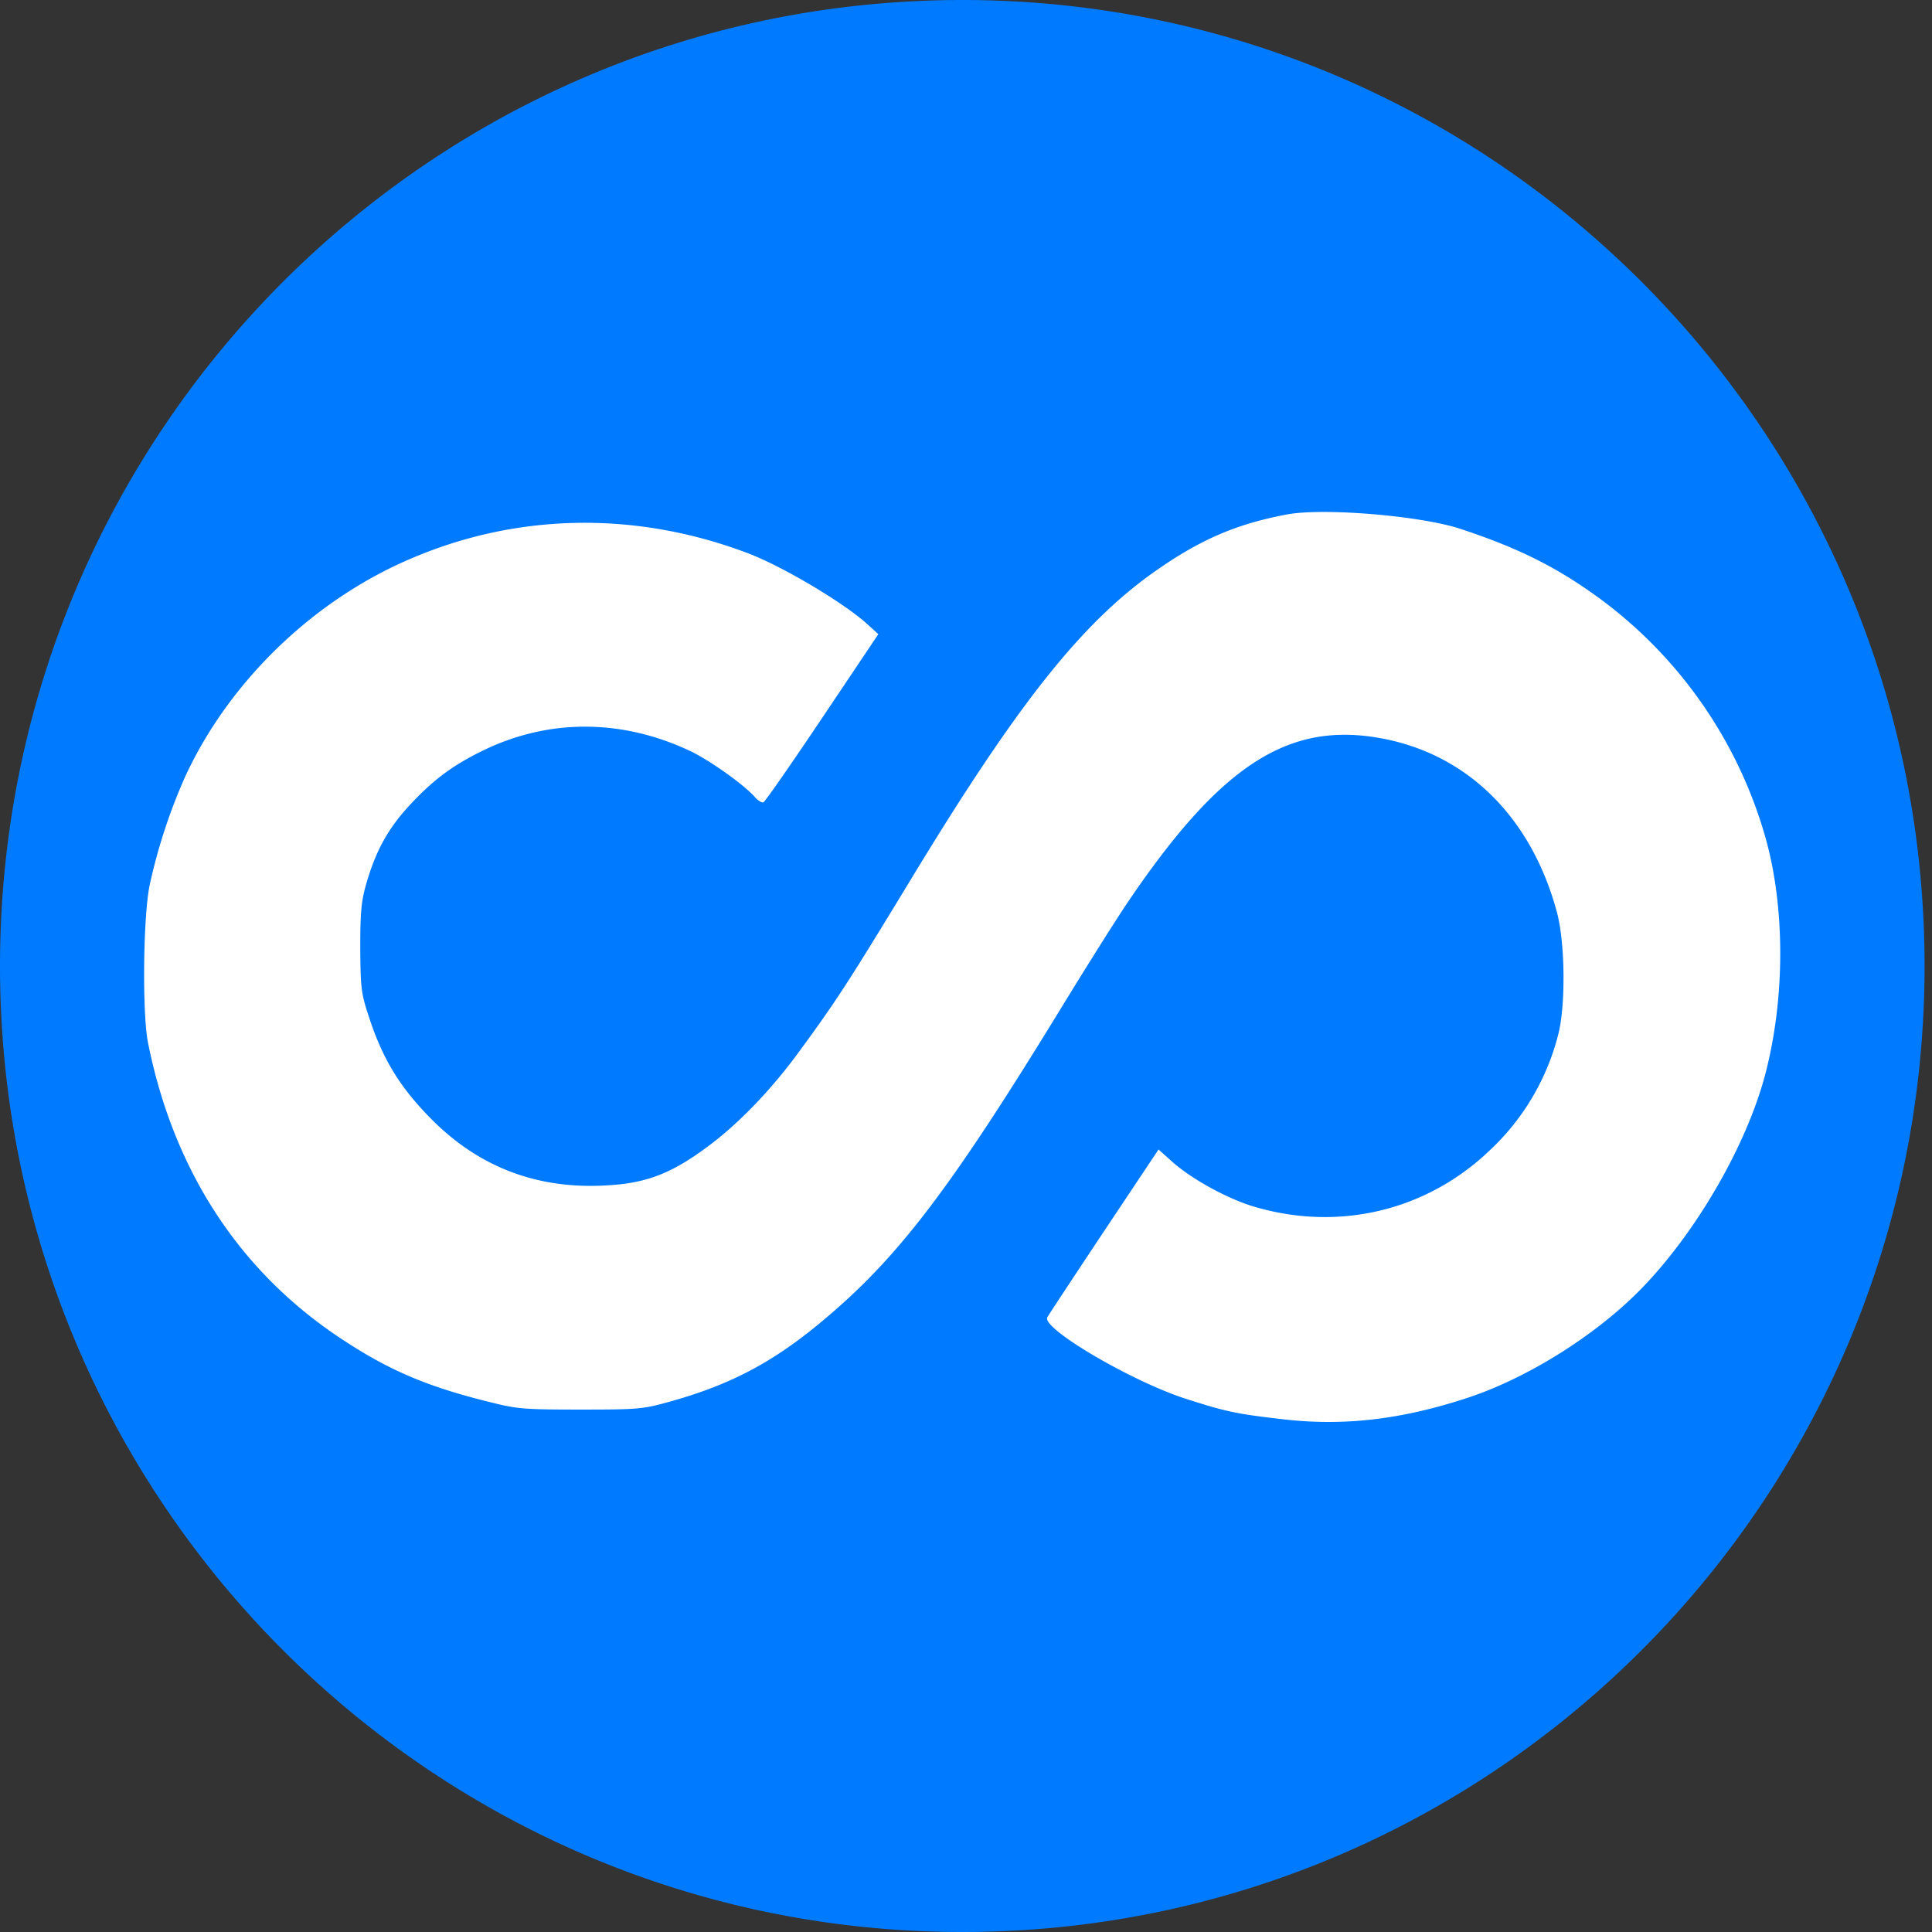 <svg xmlns="http://www.w3.org/2000/svg" width="32" height="32" fill="none"><rect width="100%" height="100%" fill="#333333" stroke="none"/><circle cx="16" cy="16" r="15" fill="#fff"/><path fill="#007AFF" d="M15.94 32c8.801 0 15.937-7.164 15.937-16S24.741 0 15.94 0C7.136 0 0 7.163 0 16s7.136 16 15.94 16Zm3.27-22.592c.713-.492 1.313-.74 2.117-.889.609-.11 2.204.024 2.86.24.956.315 1.589.63 2.298 1.146a7.442 7.442 0 0 1 2.756 3.965c.328 1.16.328 2.67-.005 3.932-.314 1.184-1.156 2.636-2.08 3.573-.761.768-1.898 1.475-2.902 1.795-1.084.349-2.023.454-3.028.335-.743-.086-.928-.125-1.58-.335-.9-.288-2.4-1.17-2.299-1.351.02-.039.443-.679.938-1.424l.904-1.356.214.192c.319.288.88.596 1.307.736 1.414.444 2.898.105 3.959-.908a3.952 3.952 0 0 0 1.138-1.916c.127-.477.118-1.528-.02-2.035-.432-1.605-1.527-2.661-3.002-2.895-1.49-.239-2.598.502-4.107 2.733-.195.288-.68 1.06-1.084 1.72-1.813 2.966-2.688 4.128-3.902 5.154-.851.726-1.575 1.113-2.614 1.4-.428.12-.52.127-1.456.127-.885 0-1.052-.008-1.451-.11-1.084-.262-1.738-.54-2.556-1.088-1.665-1.112-2.746-2.78-3.165-4.886-.095-.492-.08-2.074.029-2.604a9.285 9.285 0 0 1 .59-1.8c.734-1.586 2.146-2.944 3.783-3.626 1.746-.736 3.68-.765 5.506-.081.561.205 1.58.807 1.99 1.17l.2.182-.929 1.385c-.51.76-.947 1.39-.975 1.4-.028.01-.096-.032-.152-.1-.2-.216-.758-.609-1.071-.755-1.143-.535-2.36-.531-3.455.014-.49.243-.8.478-1.19.898-.35.382-.552.746-.709 1.29-.085.296-.1.478-.1 1.075.005.663.015.745.148 1.146.228.693.51 1.152 1.027 1.676.8.808 1.777 1.175 2.934 1.099.628-.037 1.038-.195 1.612-.616.519-.377 1.081-.955 1.557-1.61.609-.831.804-1.132 1.823-2.809 1.804-2.978 2.88-4.328 4.142-5.189Z"/></svg>